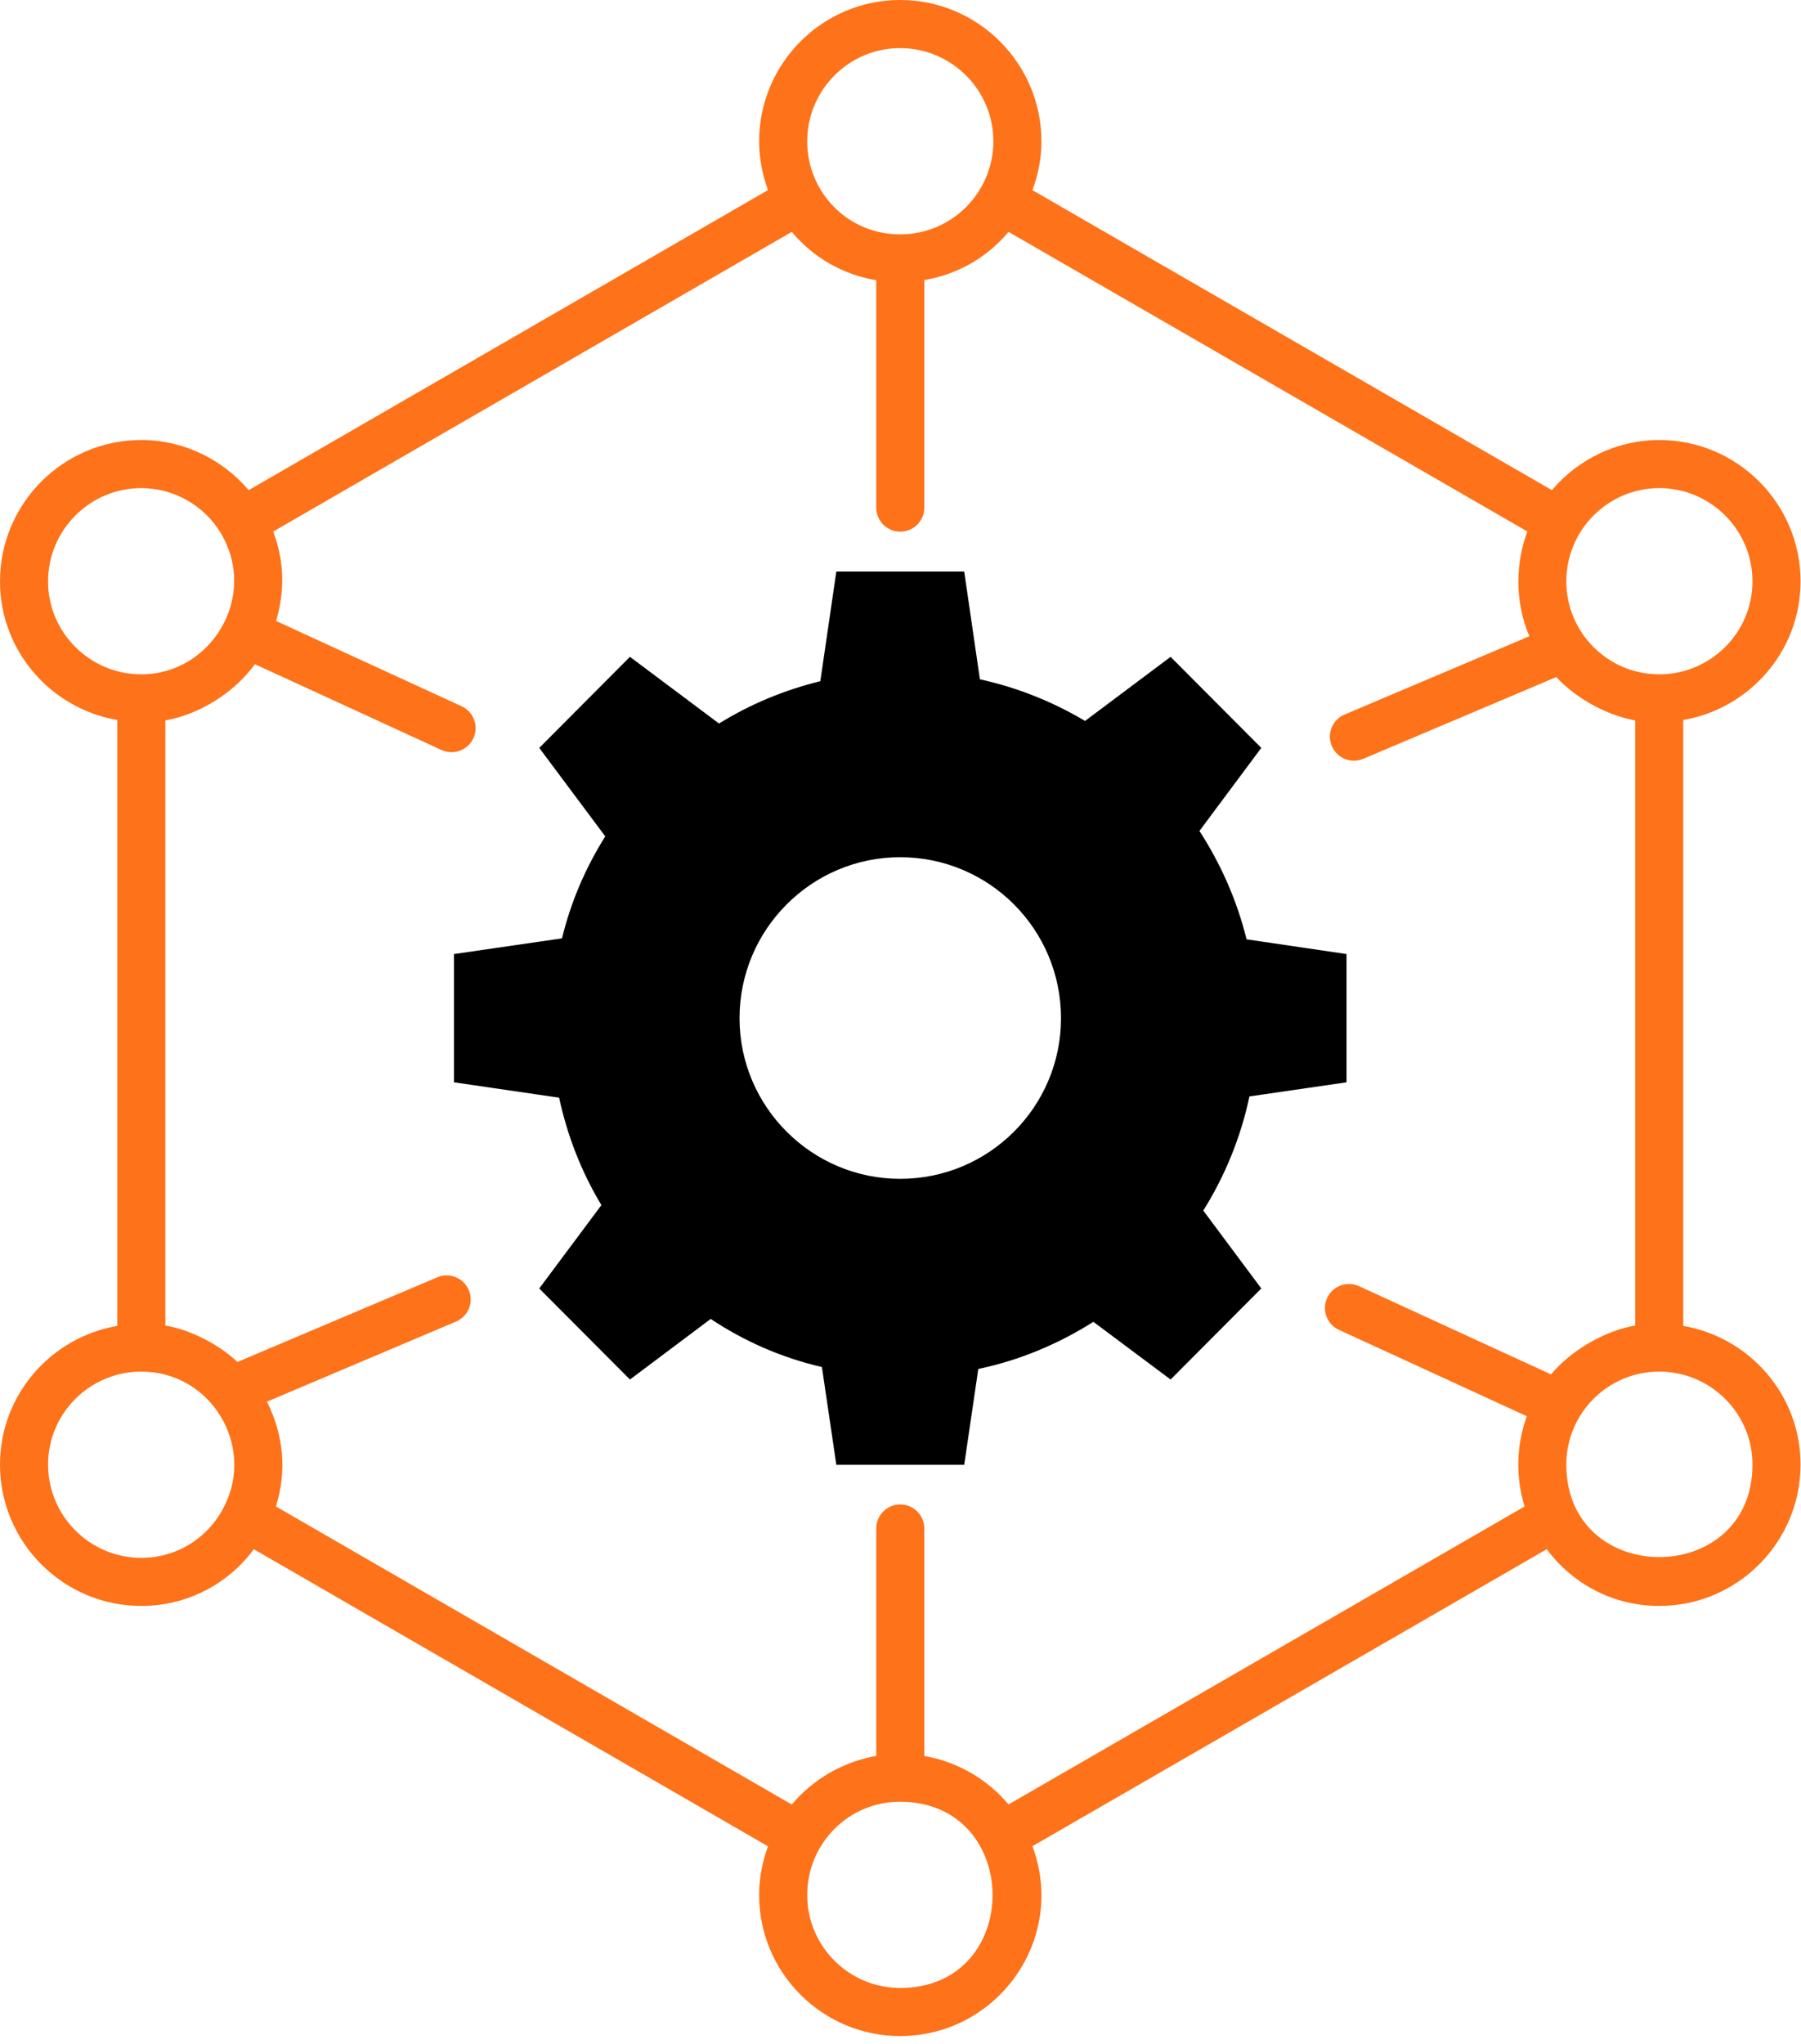 <svg width="67" height="76" viewBox="0 0 67 76" fill="none" xmlns="http://www.w3.org/2000/svg">
<path d="M66.984 21.618C66.984 18.72 64.625 16.361 61.725 16.361C60.177 16.361 58.719 17.062 57.733 18.226L38.408 7.071C38.622 6.495 38.743 5.883 38.743 5.258C38.743 2.358 36.385 0 33.486 0C30.594 0 28.241 2.358 28.241 5.258C28.241 5.877 28.359 6.488 28.571 7.068L9.251 18.226C8.264 17.063 6.805 16.361 5.257 16.361C2.358 16.361 0 18.719 0 21.618C0 24.205 1.89 26.347 4.363 26.773V49.303C1.89 49.73 0 51.872 0 54.458C0 57.358 2.358 59.716 5.257 59.716C6.939 59.716 8.468 58.92 9.443 57.607L28.571 68.654C28.359 69.232 28.241 69.843 28.241 70.464C28.241 73.356 30.594 75.709 33.486 75.709C37.1 75.709 39.697 72.111 38.408 68.65L57.542 57.606C58.519 58.922 60.047 59.716 61.725 59.716C64.624 59.716 66.983 57.358 66.983 54.458C66.983 51.872 65.092 49.73 62.62 49.303V26.773C65.092 26.347 66.984 24.205 66.984 21.618ZM33.486 1.789C35.399 1.789 36.955 3.345 36.955 5.258C36.955 7.125 35.437 8.715 33.486 8.715C31.528 8.715 30.029 7.139 30.029 5.258C30.029 3.345 31.58 1.789 33.486 1.789ZM1.788 21.618C1.788 19.706 3.344 18.15 5.257 18.15C6.475 18.15 7.615 18.803 8.231 19.851C9.609 22.212 7.845 25.075 5.257 25.075C3.344 25.075 1.788 23.524 1.788 21.618ZM8.345 56.006C7.757 57.191 6.574 57.928 5.257 57.928C3.344 57.928 1.788 56.371 1.788 54.458C1.788 52.552 3.344 51.002 5.257 51.002C7.857 51.002 9.491 53.763 8.345 56.006ZM33.486 73.921C31.58 73.921 30.029 72.37 30.029 70.464C30.029 68.575 31.54 66.998 33.482 66.996C33.486 66.996 33.488 66.998 33.492 66.998C33.493 66.998 33.495 66.997 33.496 66.997C38.054 67.01 38.085 73.921 33.486 73.921ZM57.7 51.106L50.558 47.825C50.114 47.623 49.579 47.815 49.372 48.264C49.273 48.48 49.264 48.726 49.346 48.948C49.428 49.17 49.595 49.351 49.811 49.45L56.801 52.662C56.397 53.765 56.389 54.96 56.718 56.017L37.518 67.098C36.757 66.183 35.647 65.514 34.386 65.295V56.836C34.386 56.342 33.985 55.942 33.492 55.942C32.998 55.942 32.598 56.342 32.598 56.836V65.293C31.397 65.503 30.268 66.132 29.456 67.1L10.265 56.017C10.666 54.739 10.568 53.395 9.931 52.12L16.964 49.142C17.073 49.096 17.171 49.03 17.253 48.946C17.336 48.863 17.401 48.764 17.445 48.655C17.489 48.546 17.512 48.429 17.511 48.312C17.509 48.194 17.485 48.078 17.439 47.97C17.247 47.515 16.719 47.304 16.268 47.496L8.834 50.644C8.079 49.94 7.045 49.443 6.151 49.289V26.787C7.38 26.576 8.685 25.791 9.483 24.698L16.425 27.888C16.641 27.987 16.887 27.996 17.11 27.914C17.332 27.831 17.513 27.664 17.612 27.448C17.711 27.233 17.72 26.987 17.638 26.765C17.555 26.542 17.388 26.362 17.173 26.262L10.271 23.091C10.613 21.936 10.565 20.836 10.164 19.764L29.456 8.622C30.26 9.59 31.376 10.215 32.598 10.42V18.876C32.598 19.37 32.999 19.77 33.492 19.77C33.986 19.77 34.386 19.37 34.386 18.876V10.416C35.658 10.195 36.738 9.555 37.519 8.622L56.821 19.764C56.376 20.947 56.349 22.371 56.894 23.659L50.02 26.57C49.912 26.616 49.813 26.682 49.731 26.766C49.648 26.849 49.583 26.948 49.539 27.057C49.495 27.166 49.473 27.283 49.474 27.4C49.475 27.518 49.499 27.634 49.545 27.742C49.591 27.85 49.657 27.948 49.741 28.03C49.825 28.113 49.923 28.178 50.032 28.222C50.141 28.266 50.257 28.288 50.375 28.287C50.492 28.286 50.608 28.262 50.716 28.216L57.895 25.176L57.899 25.18C58.709 26.05 59.894 26.626 60.832 26.787V49.289C59.67 49.489 58.425 50.236 57.7 51.106ZM65.195 54.458C65.195 59.04 58.269 59.054 58.269 54.458C58.269 52.552 59.819 51.002 61.725 51.002C63.638 51.002 65.195 52.552 65.195 54.458ZM61.725 25.075C59.819 25.075 58.269 23.524 58.269 21.618C58.269 19.696 59.835 18.15 61.725 18.15C63.638 18.15 65.195 19.706 65.195 21.618C65.195 23.524 63.638 25.075 61.725 25.075Z" fill="#FE7219"/>
<path d="M44.621 30.898L46.922 27.81L43.548 24.424L40.365 26.808C39.161 26.093 37.861 25.569 36.454 25.259L35.87 21.252H31.113L30.517 25.33C29.158 25.664 27.906 26.188 26.749 26.904L23.435 24.424L20.061 27.81L22.517 31.1C21.789 32.257 21.241 33.521 20.907 34.892L16.889 35.476V40.245L20.8 40.817C21.11 42.248 21.634 43.584 22.373 44.811L20.061 47.911L23.435 51.297L26.439 49.044C27.679 49.867 29.074 50.487 30.576 50.832L31.113 54.469H35.87L36.394 50.904C37.932 50.582 39.375 49.974 40.675 49.151L43.548 51.297L46.922 47.911L44.764 45.014C45.563 43.739 46.159 42.296 46.481 40.77L50.093 40.245V35.476L46.374 34.928C46.016 33.473 45.408 32.114 44.621 30.898ZM33.486 43.834C30.195 43.834 27.512 41.151 27.512 37.861C27.512 34.558 30.195 31.875 33.486 31.875C36.8 31.875 39.471 34.558 39.471 37.861C39.471 41.151 36.8 43.834 33.486 43.834Z" fill="black"/>
</svg>
